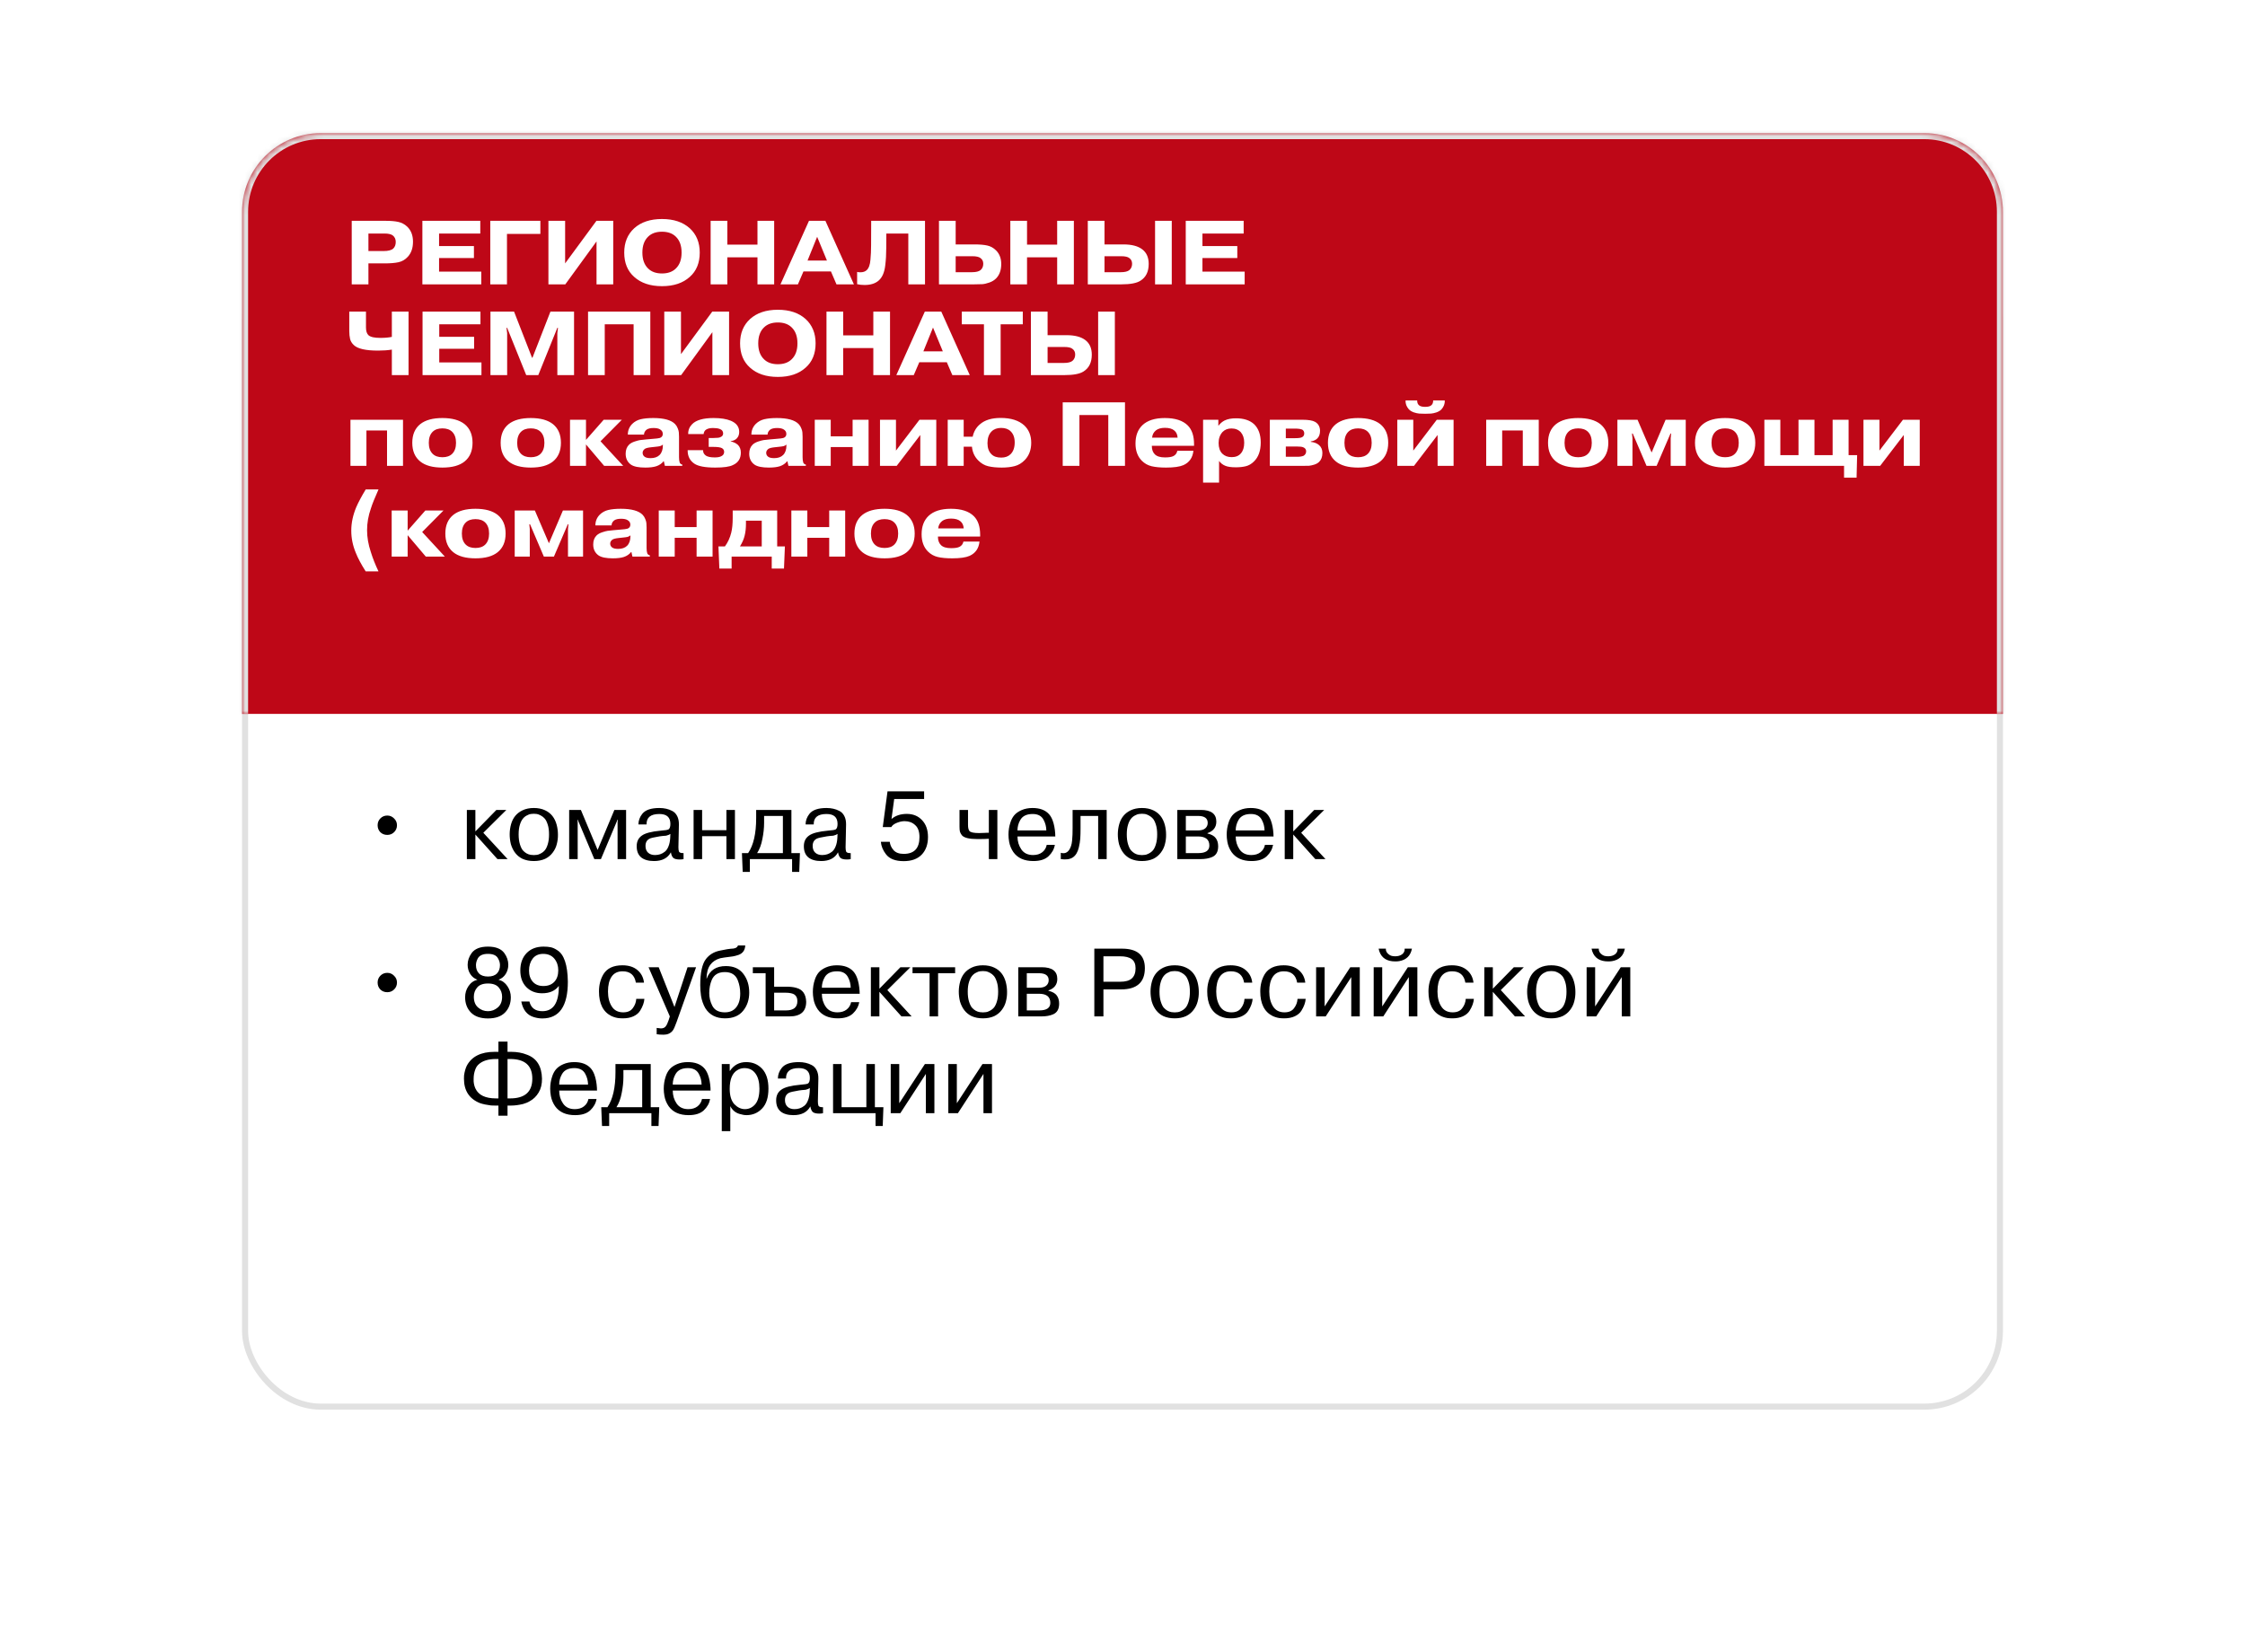 <?xml version="1.0" encoding="UTF-8"?> <svg xmlns="http://www.w3.org/2000/svg" width="371" height="273" viewBox="0 0 371 273" fill="none"><g filter="url(#filter0_d_123_8396)"><rect x="40" y="30" width="291" height="193" rx="13" fill="white"></rect><rect x="40.5" y="30.5" width="290" height="192" rx="12.5" stroke="#E1E1E1"></rect></g><g filter="url(#filter1_d_123_8396)"><mask id="path-3-inside-1_123_8396" fill="white"><path d="M40 25C40 17.82 45.82 12 53 12H318C325.18 12 331 17.82 331 25V108H40V25Z"></path></mask><path d="M40 25C40 17.82 45.82 12 53 12H318C325.18 12 331 17.82 331 25V108H40V25Z" fill="#BE0717"></path><path d="M39 25C39 17.268 45.268 11 53 11H318C325.732 11 332 17.268 332 25H330C330 18.373 324.627 13 318 13H53C46.373 13 41 18.373 41 25H39ZM331 108H40H331ZM39 108V25C39 17.268 45.268 11 53 11V13C46.373 13 41 18.373 41 25V108H39ZM318 11C325.732 11 332 17.268 332 25V108H330V25C330 18.373 324.627 13 318 13V11Z" fill="#E1E1E1" mask="url(#path-3-inside-1_123_8396)"></path></g><path d="M62.403 136.4C62.403 135.952 62.558 135.573 62.867 135.264C63.176 134.955 63.555 134.8 64.003 134.8C64.441 134.8 64.814 134.96 65.123 135.28C65.443 135.589 65.603 135.963 65.603 136.4C65.603 136.848 65.448 137.227 65.139 137.536C64.83 137.845 64.451 138 64.003 138C63.544 138 63.16 137.851 62.851 137.552C62.553 137.243 62.403 136.859 62.403 136.4ZM78.56 133.872V137.424L82.032 133.872H83.68L79.872 137.648L83.888 142H82.208L78.56 137.936V142H77.152V133.872H78.56ZM84.427 139.536C84.15 138.395 84.161 137.291 84.459 136.224C84.758 135.157 85.387 134.395 86.347 133.936C86.881 133.68 87.505 133.552 88.219 133.552C88.934 133.552 89.558 133.68 90.091 133.936C91.051 134.384 91.686 135.184 91.995 136.336C92.134 136.869 92.203 137.408 92.203 137.952C92.214 138.485 92.15 139.013 92.011 139.536C91.883 140.048 91.654 140.517 91.323 140.944C91.003 141.371 90.593 141.707 90.091 141.952C89.547 142.197 88.923 142.32 88.219 142.32C87.515 142.32 86.891 142.197 86.347 141.952C85.419 141.504 84.779 140.699 84.427 139.536ZM85.915 136.32C85.777 136.747 85.707 137.28 85.707 137.92C85.707 138.549 85.777 139.088 85.915 139.536C86.054 139.984 86.214 140.32 86.395 140.544C86.779 140.971 87.217 141.221 87.707 141.296C88.049 141.349 88.39 141.349 88.731 141.296C88.881 141.285 89.089 141.211 89.355 141.072C89.643 140.923 89.878 140.736 90.059 140.512C90.241 140.288 90.395 139.963 90.523 139.536C90.662 139.088 90.731 138.549 90.731 137.92C90.731 137.28 90.662 136.747 90.523 136.32C90.374 135.851 90.209 135.515 90.027 135.312C89.857 135.109 89.643 134.939 89.387 134.8C89.131 134.661 88.913 134.576 88.731 134.544C88.39 134.491 88.049 134.491 87.707 134.544C87.558 134.555 87.345 134.635 87.067 134.784C86.523 135.051 86.139 135.563 85.915 136.32ZM99.306 142H98.218L95.466 135.472H95.434L95.466 135.904V142H94.058V133.872H95.994L98.762 140.48L101.53 133.872H103.466V142H102.058V135.904L102.106 135.472H102.058L99.306 142ZM106.849 136.272H105.505C105.505 135.632 105.718 135.045 106.145 134.512C106.657 133.872 107.596 133.552 108.961 133.552C109.761 133.552 110.465 133.712 111.073 134.032C111.425 134.203 111.702 134.485 111.905 134.88C112.108 135.275 112.204 135.744 112.193 136.288L112.113 140.048C112.113 140.357 112.145 140.597 112.209 140.768C112.305 140.939 112.556 141.019 112.961 141.008V142C112.801 142.043 112.588 142.064 112.321 142.064C111.852 142.064 111.51 141.984 111.297 141.824C111.094 141.664 110.95 141.349 110.865 140.88C110.342 141.84 109.414 142.32 108.081 142.32C107.164 142.32 106.454 142.117 105.953 141.712C105.462 141.296 105.217 140.683 105.217 139.872C105.217 139.104 105.494 138.523 106.049 138.128C106.604 137.712 107.654 137.435 109.201 137.296C109.916 137.243 110.342 137.173 110.481 137.088C110.684 136.949 110.785 136.645 110.785 136.176C110.785 135.088 110.177 134.544 108.961 134.544C107.521 134.544 106.817 135.12 106.849 136.272ZM110.753 138.528L110.785 137.84C110.625 137.957 110.39 138.053 110.081 138.128C109.612 138.16 109.249 138.197 108.993 138.24C108.108 138.389 107.569 138.512 107.377 138.608C106.908 138.832 106.673 139.237 106.673 139.824C106.673 140.293 106.812 140.661 107.089 140.928C107.377 141.195 107.761 141.328 108.241 141.328C108.55 141.328 108.833 141.285 109.089 141.2C109.356 141.115 109.612 140.976 109.857 140.784C110.113 140.581 110.316 140.288 110.465 139.904C110.625 139.52 110.721 139.061 110.753 138.528ZM120.045 138.208H116.029V142H114.621V133.872H116.029V137.216H120.045V133.872H121.453V142H120.045V138.208ZM122.737 144.112L122.609 141.008H123.633C124.519 139.707 124.961 137.781 124.961 135.232V133.872H130.785V141.008H132.193L132.081 144.112H130.897V142H123.921V144.112H122.737ZM129.377 141.008V134.864H126.273V136C126.273 136.864 126.177 137.76 125.985 138.688C125.815 139.605 125.527 140.379 125.121 141.008H129.377ZM134.474 136.272H133.13C133.13 135.632 133.343 135.045 133.77 134.512C134.282 133.872 135.221 133.552 136.586 133.552C137.386 133.552 138.09 133.712 138.698 134.032C139.05 134.203 139.327 134.485 139.53 134.88C139.733 135.275 139.829 135.744 139.818 136.288L139.738 140.048C139.738 140.357 139.77 140.597 139.834 140.768C139.93 140.939 140.181 141.019 140.586 141.008V142C140.426 142.043 140.213 142.064 139.946 142.064C139.477 142.064 139.135 141.984 138.922 141.824C138.719 141.664 138.575 141.349 138.49 140.88C137.967 141.84 137.039 142.32 135.706 142.32C134.789 142.32 134.079 142.117 133.578 141.712C133.087 141.296 132.842 140.683 132.842 139.872C132.842 139.104 133.119 138.523 133.674 138.128C134.229 137.712 135.279 137.435 136.826 137.296C137.541 137.243 137.967 137.173 138.106 137.088C138.309 136.949 138.41 136.645 138.41 136.176C138.41 135.088 137.802 134.544 136.586 134.544C135.146 134.544 134.442 135.12 134.474 136.272ZM138.378 138.528L138.41 137.84C138.25 137.957 138.015 138.053 137.706 138.128C137.237 138.16 136.874 138.197 136.618 138.24C135.733 138.389 135.194 138.512 135.002 138.608C134.533 138.832 134.298 139.237 134.298 139.824C134.298 140.293 134.437 140.661 134.714 140.928C135.002 141.195 135.386 141.328 135.866 141.328C136.175 141.328 136.458 141.285 136.714 141.2C136.981 141.115 137.237 140.976 137.482 140.784C137.738 140.581 137.941 140.288 138.09 139.904C138.25 139.52 138.346 139.061 138.378 138.528ZM145.564 139.136H147.036C147.089 139.637 147.297 140.096 147.66 140.512C148.023 140.928 148.583 141.136 149.34 141.136C151.079 141.136 151.948 140.213 151.948 138.368C151.948 137.451 151.708 136.784 151.228 136.368C150.769 135.941 150.188 135.728 149.484 135.728C149.089 135.728 148.668 135.819 148.22 136C147.761 136.181 147.452 136.416 147.292 136.704H145.884L146.668 130.8H152.716V132.064H147.772L147.324 135.376C147.975 134.811 148.817 134.528 149.852 134.528C150.897 134.528 151.74 134.875 152.38 135.568C153.031 136.251 153.356 137.179 153.356 138.352C153.356 139.568 153.009 140.539 152.316 141.264C151.623 141.979 150.631 142.336 149.34 142.336C147.964 142.336 146.988 141.957 146.412 141.2C145.911 140.549 145.628 139.861 145.564 139.136ZM158.564 136.592V133.872H159.972V136.368C159.972 136.805 160.046 137.131 160.196 137.344C160.377 137.579 160.916 137.696 161.812 137.696C161.897 137.696 162.206 137.685 162.74 137.664C162.793 137.653 162.905 137.648 163.076 137.648H163.412V133.872H164.82V142H163.412V138.64C162.942 138.672 162.313 138.688 161.524 138.688C160.158 138.688 159.3 138.475 158.948 138.048C158.788 137.835 158.681 137.632 158.628 137.44C158.585 137.248 158.564 136.965 158.564 136.592ZM172.977 139.648H174.321C174.193 140.363 173.846 140.987 173.281 141.52C172.715 142.053 171.878 142.32 170.769 142.32C169.265 142.32 168.161 141.824 167.457 140.832C167.105 140.309 166.875 139.749 166.769 139.152C166.694 138.736 166.657 138.341 166.657 137.968C166.657 137.253 166.763 136.581 166.977 135.952C167.115 135.504 167.318 135.115 167.585 134.784C167.873 134.432 168.283 134.139 168.817 133.904C169.35 133.669 169.953 133.552 170.625 133.552C171.819 133.552 172.721 133.883 173.329 134.544C173.585 134.821 173.793 135.173 173.953 135.6C174.187 136.219 174.331 136.971 174.385 137.856C174.385 137.888 174.385 137.957 174.385 138.064C174.395 138.171 174.401 138.235 174.401 138.256H168.145C168.145 139.067 168.358 139.781 168.785 140.4C169.211 141.019 169.857 141.328 170.721 141.328C171.339 141.328 171.846 141.173 172.241 140.864C172.635 140.555 172.881 140.149 172.977 139.648ZM168.145 137.264H172.913C172.902 136.635 172.753 136.053 172.465 135.52C172.134 134.869 171.531 134.544 170.657 134.544C169.665 134.544 168.982 134.875 168.609 135.536C168.299 136.069 168.145 136.645 168.145 137.264ZM175.302 142V140.96C176.102 141.195 176.667 140.816 176.998 139.824C177.083 139.579 177.142 139.275 177.174 138.912L177.238 137.936C177.248 137.765 177.254 137.429 177.254 136.928V133.872H182.886V142H181.478V134.864H178.566V136.928C178.566 137.6 178.55 138.165 178.518 138.624C178.486 139.072 178.406 139.563 178.278 140.096C178.096 140.853 177.771 141.392 177.302 141.712C176.832 142.032 176.166 142.128 175.302 142ZM184.927 139.536C184.65 138.395 184.661 137.291 184.959 136.224C185.258 135.157 185.887 134.395 186.847 133.936C187.381 133.68 188.005 133.552 188.719 133.552C189.434 133.552 190.058 133.68 190.591 133.936C191.551 134.384 192.186 135.184 192.495 136.336C192.634 136.869 192.703 137.408 192.703 137.952C192.714 138.485 192.65 139.013 192.511 139.536C192.383 140.048 192.154 140.517 191.823 140.944C191.503 141.371 191.093 141.707 190.591 141.952C190.047 142.197 189.423 142.32 188.719 142.32C188.015 142.32 187.391 142.197 186.847 141.952C185.919 141.504 185.279 140.699 184.927 139.536ZM186.415 136.32C186.277 136.747 186.207 137.28 186.207 137.92C186.207 138.549 186.277 139.088 186.415 139.536C186.554 139.984 186.714 140.32 186.895 140.544C187.279 140.971 187.717 141.221 188.207 141.296C188.549 141.349 188.89 141.349 189.231 141.296C189.381 141.285 189.589 141.211 189.855 141.072C190.143 140.923 190.378 140.736 190.559 140.512C190.741 140.288 190.895 139.963 191.023 139.536C191.162 139.088 191.231 138.549 191.231 137.92C191.231 137.28 191.162 136.747 191.023 136.32C190.874 135.851 190.709 135.515 190.527 135.312C190.357 135.109 190.143 134.939 189.887 134.8C189.631 134.661 189.413 134.576 189.231 134.544C188.89 134.491 188.549 134.491 188.207 134.544C188.058 134.555 187.845 134.635 187.567 134.784C187.023 135.051 186.639 135.563 186.415 136.32ZM194.558 142V133.872H198.43C200.148 133.872 201.006 134.517 201.006 135.808C201.006 136.736 200.516 137.371 199.534 137.712V137.76C200.196 137.92 200.654 138.176 200.91 138.528C201.177 138.88 201.31 139.333 201.31 139.888C201.31 140.773 200.985 141.36 200.334 141.648C199.801 141.883 199.15 142 198.382 142H194.558ZM197.982 134.864H195.966V137.264H197.918C198.484 137.264 198.9 137.152 199.166 136.928C199.444 136.693 199.582 136.389 199.582 136.016C199.582 135.248 199.049 134.864 197.982 134.864ZM197.982 138.256H195.966V141.008H198.03C199.246 141.008 199.854 140.592 199.854 139.76C199.854 138.757 199.23 138.256 197.982 138.256ZM209.039 139.648H210.383C210.255 140.363 209.909 140.987 209.343 141.52C208.778 142.053 207.941 142.32 206.831 142.32C205.327 142.32 204.223 141.824 203.519 140.832C203.167 140.309 202.938 139.749 202.831 139.152C202.757 138.736 202.719 138.341 202.719 137.968C202.719 137.253 202.826 136.581 203.039 135.952C203.178 135.504 203.381 135.115 203.647 134.784C203.935 134.432 204.346 134.139 204.879 133.904C205.413 133.669 206.015 133.552 206.687 133.552C207.882 133.552 208.783 133.883 209.391 134.544C209.647 134.821 209.855 135.173 210.015 135.6C210.25 136.219 210.394 136.971 210.447 137.856C210.447 137.888 210.447 137.957 210.447 138.064C210.458 138.171 210.463 138.235 210.463 138.256H204.207C204.207 139.067 204.421 139.781 204.847 140.4C205.274 141.019 205.919 141.328 206.783 141.328C207.402 141.328 207.909 141.173 208.303 140.864C208.698 140.555 208.943 140.149 209.039 139.648ZM204.207 137.264H208.975C208.965 136.635 208.815 136.053 208.527 135.52C208.197 134.869 207.594 134.544 206.719 134.544C205.727 134.544 205.045 134.875 204.671 135.536C204.362 136.069 204.207 136.645 204.207 137.264ZM213.716 133.872V137.424L217.188 133.872H218.836L215.028 137.648L219.044 142H217.364L213.716 137.936V142H212.308V133.872H213.716ZM62.403 162.4C62.403 161.952 62.558 161.573 62.867 161.264C63.176 160.955 63.555 160.8 64.003 160.8C64.441 160.8 64.814 160.96 65.123 161.28C65.443 161.589 65.603 161.963 65.603 162.4C65.603 162.848 65.448 163.227 65.139 163.536C64.83 163.845 64.451 164 64.003 164C63.544 164 63.16 163.851 62.851 163.552C62.553 163.243 62.403 162.859 62.403 162.4ZM78.896 161.936C78.395 161.755 78 161.44 77.712 160.992C77.424 160.533 77.28 160.027 77.28 159.472C77.28 158.789 77.499 158.144 77.936 157.536C78.459 156.821 79.36 156.464 80.64 156.464C81.92 156.464 82.821 156.821 83.344 157.536C83.781 158.144 84 158.789 84 159.472C84 160.027 83.856 160.533 83.568 160.992C83.28 161.44 82.885 161.755 82.384 161.936C83.003 162.096 83.493 162.453 83.856 163.008C84.229 163.563 84.416 164.171 84.416 164.832C84.416 165.856 84.096 166.699 83.456 167.36C82.816 168.011 81.877 168.336 80.64 168.336C79.403 168.336 78.464 168.011 77.824 167.36C77.184 166.699 76.864 165.856 76.864 164.832C76.864 164.149 77.045 163.541 77.408 163.008C77.771 162.453 78.267 162.096 78.896 161.936ZM82.624 159.52C82.624 159.136 82.512 158.757 82.288 158.384C82.021 157.904 81.472 157.664 80.64 157.664C79.819 157.664 79.264 157.904 78.976 158.384C78.763 158.768 78.656 159.147 78.656 159.52C78.656 160.096 78.821 160.555 79.152 160.896C79.483 161.237 79.979 161.408 80.64 161.408C81.301 161.408 81.797 161.237 82.128 160.896C82.459 160.555 82.624 160.096 82.624 159.52ZM80.64 167.136C81.248 167.136 81.787 166.933 82.256 166.528C82.736 166.123 82.976 165.531 82.976 164.752C82.976 164.165 82.795 163.659 82.432 163.232C82.069 162.784 81.472 162.56 80.64 162.56C79.808 162.56 79.211 162.784 78.848 163.232C78.485 163.659 78.304 164.165 78.304 164.752C78.304 165.531 78.539 166.123 79.008 166.528C79.477 166.933 80.021 167.136 80.64 167.136ZM86.145 165.536H87.489C87.745 166.603 88.46 167.136 89.633 167.136C91.447 167.136 92.353 165.755 92.353 162.992H92.321C91.724 163.781 90.812 164.176 89.585 164.176C88.529 164.176 87.665 163.84 86.993 163.168C86.321 162.485 85.985 161.568 85.985 160.416C85.985 159.221 86.327 158.267 87.009 157.552C87.703 156.827 88.641 156.464 89.825 156.464C90.305 156.464 90.711 156.501 91.041 156.576C91.372 156.651 91.713 156.805 92.065 157.04C93.207 157.723 93.799 159.461 93.841 162.256C93.841 166.309 92.433 168.336 89.617 168.336C89.169 168.336 88.716 168.267 88.257 168.128C87.127 167.808 86.423 166.944 86.145 165.536ZM92.257 160.384C92.257 159.627 92.044 158.987 91.617 158.464C91.18 157.931 90.561 157.664 89.761 157.664C89.004 157.664 88.423 157.931 88.017 158.464C87.623 158.987 87.425 159.643 87.425 160.432C87.425 161.189 87.633 161.803 88.049 162.272C88.465 162.741 89.047 162.976 89.793 162.976C90.561 162.976 91.164 162.747 91.601 162.288C92.039 161.819 92.257 161.184 92.257 160.384ZM105.145 165.104H106.489C106.446 165.723 106.212 166.373 105.785 167.056C105.55 167.44 105.182 167.749 104.681 167.984C104.19 168.208 103.614 168.32 102.953 168.32C102.729 168.32 102.569 168.315 102.473 168.304C102.004 168.283 101.524 168.16 101.033 167.936C99.668 167.253 98.985 165.899 98.985 163.872C98.985 162.805 99.23 161.856 99.721 161.024C100.329 160.043 101.374 159.552 102.857 159.552C103.902 159.552 104.734 159.819 105.353 160.352C105.972 160.875 106.329 161.563 106.425 162.416H105.081C104.868 161.168 104.137 160.544 102.889 160.544C102.078 160.544 101.47 160.843 101.065 161.44C100.67 162.027 100.473 162.837 100.473 163.872C100.473 164.875 100.681 165.701 101.097 166.352C101.513 167.003 102.142 167.328 102.985 167.328C103.71 167.328 104.238 167.099 104.569 166.64C104.921 166.181 105.113 165.669 105.145 165.104ZM108.519 170.944V169.904C108.924 169.957 109.159 169.984 109.223 169.984C109.628 169.984 109.916 169.835 110.087 169.536C110.193 169.376 110.263 169.243 110.295 169.136C110.327 169.083 110.396 168.907 110.503 168.608L110.695 168L107.175 159.872H108.855L111.463 166.448L113.623 159.872H115.031L111.799 168.96C111.543 169.685 111.324 170.16 111.143 170.384C110.78 170.811 110.289 171.024 109.671 171.024C109.191 171.024 108.807 170.997 108.519 170.944ZM121.959 156.272H123.159C123.117 157.051 122.754 157.568 122.071 157.824C121.698 157.952 121.378 158.037 121.111 158.08C119.917 158.229 119.223 158.331 119.031 158.384C118.306 158.587 117.751 158.955 117.367 159.488C116.983 160.011 116.781 160.763 116.759 161.744H116.791C117.303 160.368 118.354 159.68 119.943 159.68C121.234 159.68 122.199 160.107 122.839 160.96C123.49 161.803 123.815 162.837 123.815 164.064C123.815 165.237 123.479 166.24 122.807 167.072C122.135 167.904 121.138 168.32 119.815 168.32C118.354 168.32 117.271 167.765 116.567 166.656C116.215 166.048 115.975 165.365 115.847 164.608C115.762 164.011 115.719 163.419 115.719 162.832C115.719 160.773 116.034 159.333 116.663 158.512C117.218 157.797 117.97 157.339 118.919 157.136C119.815 156.933 120.573 156.816 121.191 156.784C121.607 156.731 121.863 156.56 121.959 156.272ZM117.207 164.16C117.207 164.864 117.367 165.541 117.687 166.192C118.061 166.949 118.759 167.328 119.783 167.328C120.594 167.328 121.218 167.056 121.655 166.512C122.103 165.957 122.327 165.195 122.327 164.224C122.327 163.424 122.189 162.683 121.911 162C121.559 161.115 120.85 160.672 119.783 160.672C118.717 160.672 117.997 161.104 117.623 161.968C117.346 162.629 117.207 163.36 117.207 164.16ZM126.523 160.864H124.411V159.872H127.931V163.088H129.963C130.614 163.088 131.158 163.152 131.595 163.28C132.63 163.547 133.174 164.309 133.227 165.568C133.227 167.189 132.304 168 130.459 168H126.523V160.864ZM129.643 164.08H127.931V167.008H129.899C131.147 167.008 131.771 166.496 131.771 165.472C131.771 164.971 131.606 164.608 131.275 164.384C131.158 164.299 130.982 164.229 130.747 164.176C130.491 164.112 130.16 164.08 129.755 164.08H129.643ZM140.649 165.648H141.993C141.865 166.363 141.518 166.987 140.953 167.52C140.387 168.053 139.55 168.32 138.441 168.32C136.937 168.32 135.833 167.824 135.129 166.832C134.777 166.309 134.547 165.749 134.441 165.152C134.366 164.736 134.329 164.341 134.329 163.968C134.329 163.253 134.435 162.581 134.649 161.952C134.787 161.504 134.99 161.115 135.257 160.784C135.545 160.432 135.955 160.139 136.489 159.904C137.022 159.669 137.625 159.552 138.297 159.552C139.491 159.552 140.393 159.883 141.001 160.544C141.257 160.821 141.465 161.173 141.625 161.6C141.859 162.219 142.003 162.971 142.057 163.856C142.057 163.888 142.057 163.957 142.057 164.064C142.067 164.171 142.073 164.235 142.073 164.256H135.817C135.817 165.067 136.03 165.781 136.457 166.4C136.883 167.019 137.529 167.328 138.393 167.328C139.011 167.328 139.518 167.173 139.913 166.864C140.307 166.555 140.553 166.149 140.649 165.648ZM135.817 163.264H140.585C140.574 162.635 140.425 162.053 140.137 161.52C139.806 160.869 139.203 160.544 138.329 160.544C137.337 160.544 136.654 160.875 136.281 161.536C135.971 162.069 135.817 162.645 135.817 163.264ZM145.326 159.872V163.424L148.798 159.872H150.446L146.638 163.648L150.654 168H148.974L145.326 163.936V168H143.918V159.872H145.326ZM153.618 168V160.864H150.802V159.872H157.842V160.864H155.026V168H153.618ZM158.646 165.536C158.369 164.395 158.379 163.291 158.678 162.224C158.977 161.157 159.606 160.395 160.566 159.936C161.099 159.68 161.723 159.552 162.438 159.552C163.153 159.552 163.777 159.68 164.31 159.936C165.27 160.384 165.905 161.184 166.214 162.336C166.353 162.869 166.422 163.408 166.422 163.952C166.433 164.485 166.369 165.013 166.23 165.536C166.102 166.048 165.873 166.517 165.542 166.944C165.222 167.371 164.811 167.707 164.31 167.952C163.766 168.197 163.142 168.32 162.438 168.32C161.734 168.32 161.11 168.197 160.566 167.952C159.638 167.504 158.998 166.699 158.646 165.536ZM160.134 162.32C159.995 162.747 159.926 163.28 159.926 163.92C159.926 164.549 159.995 165.088 160.134 165.536C160.273 165.984 160.433 166.32 160.614 166.544C160.998 166.971 161.435 167.221 161.926 167.296C162.267 167.349 162.609 167.349 162.95 167.296C163.099 167.285 163.307 167.211 163.574 167.072C163.862 166.923 164.097 166.736 164.278 166.512C164.459 166.288 164.614 165.963 164.742 165.536C164.881 165.088 164.95 164.549 164.95 163.92C164.95 163.28 164.881 162.747 164.742 162.32C164.593 161.851 164.427 161.515 164.246 161.312C164.075 161.109 163.862 160.939 163.606 160.8C163.35 160.661 163.131 160.576 162.95 160.544C162.609 160.491 162.267 160.491 161.926 160.544C161.777 160.555 161.563 160.635 161.286 160.784C160.742 161.051 160.358 161.563 160.134 162.32ZM168.277 168V159.872H172.149C173.866 159.872 174.725 160.517 174.725 161.808C174.725 162.736 174.234 163.371 173.253 163.712V163.76C173.914 163.92 174.373 164.176 174.629 164.528C174.896 164.88 175.029 165.333 175.029 165.888C175.029 166.773 174.704 167.36 174.053 167.648C173.52 167.883 172.869 168 172.101 168H168.277ZM171.701 160.864H169.685V163.264H171.637C172.202 163.264 172.618 163.152 172.885 162.928C173.162 162.693 173.301 162.389 173.301 162.016C173.301 161.248 172.768 160.864 171.701 160.864ZM171.701 164.256H169.685V167.008H171.749C172.965 167.008 173.573 166.592 173.573 165.76C173.573 164.757 172.949 164.256 171.701 164.256ZM180.844 168V156.8H185.404C187.932 156.8 189.196 157.872 189.196 160.016C189.196 162.363 187.884 163.536 185.26 163.536H182.348V168H180.844ZM185.1 158.064H182.348V162.272H185.1C185.986 162.272 186.631 162.091 187.036 161.728C187.452 161.355 187.66 160.795 187.66 160.048C187.66 159.355 187.452 158.853 187.036 158.544C186.62 158.224 185.975 158.064 185.1 158.064ZM190.334 165.536C190.056 164.395 190.067 163.291 190.366 162.224C190.664 161.157 191.294 160.395 192.254 159.936C192.787 159.68 193.411 159.552 194.126 159.552C194.84 159.552 195.464 159.68 195.998 159.936C196.958 160.384 197.592 161.184 197.902 162.336C198.04 162.869 198.11 163.408 198.11 163.952C198.12 164.485 198.056 165.013 197.918 165.536C197.79 166.048 197.56 166.517 197.23 166.944C196.91 167.371 196.499 167.707 195.998 167.952C195.454 168.197 194.83 168.32 194.126 168.32C193.422 168.32 192.798 168.197 192.254 167.952C191.326 167.504 190.686 166.699 190.334 165.536ZM191.822 162.32C191.683 162.747 191.614 163.28 191.614 163.92C191.614 164.549 191.683 165.088 191.822 165.536C191.96 165.984 192.12 166.32 192.302 166.544C192.686 166.971 193.123 167.221 193.614 167.296C193.955 167.349 194.296 167.349 194.638 167.296C194.787 167.285 194.995 167.211 195.262 167.072C195.55 166.923 195.784 166.736 195.966 166.512C196.147 166.288 196.302 165.963 196.43 165.536C196.568 165.088 196.638 164.549 196.638 163.92C196.638 163.28 196.568 162.747 196.43 162.32C196.28 161.851 196.115 161.515 195.934 161.312C195.763 161.109 195.55 160.939 195.294 160.8C195.038 160.661 194.819 160.576 194.638 160.544C194.296 160.491 193.955 160.491 193.614 160.544C193.464 160.555 193.251 160.635 192.974 160.784C192.43 161.051 192.046 161.563 191.822 162.32ZM205.661 165.104H207.005C206.962 165.723 206.727 166.373 206.301 167.056C206.066 167.44 205.698 167.749 205.197 167.984C204.706 168.208 204.13 168.32 203.469 168.32C203.245 168.32 203.085 168.315 202.989 168.304C202.519 168.283 202.039 168.16 201.549 167.936C200.183 167.253 199.501 165.899 199.501 163.872C199.501 162.805 199.746 161.856 200.237 161.024C200.845 160.043 201.89 159.552 203.373 159.552C204.418 159.552 205.25 159.819 205.869 160.352C206.487 160.875 206.845 161.563 206.941 162.416H205.597C205.383 161.168 204.653 160.544 203.405 160.544C202.594 160.544 201.986 160.843 201.581 161.44C201.186 162.027 200.989 162.837 200.989 163.872C200.989 164.875 201.197 165.701 201.613 166.352C202.029 167.003 202.658 167.328 203.501 167.328C204.226 167.328 204.754 167.099 205.085 166.64C205.437 166.181 205.629 165.669 205.661 165.104ZM214.426 165.104H215.77C215.727 165.723 215.493 166.373 215.066 167.056C214.831 167.44 214.463 167.749 213.962 167.984C213.471 168.208 212.895 168.32 212.234 168.32C212.01 168.32 211.85 168.315 211.754 168.304C211.285 168.283 210.805 168.16 210.314 167.936C208.949 167.253 208.266 165.899 208.266 163.872C208.266 162.805 208.511 161.856 209.002 161.024C209.61 160.043 210.655 159.552 212.138 159.552C213.183 159.552 214.015 159.819 214.634 160.352C215.253 160.875 215.61 161.563 215.706 162.416H214.362C214.149 161.168 213.418 160.544 212.17 160.544C211.359 160.544 210.751 160.843 210.346 161.44C209.951 162.027 209.754 162.837 209.754 163.872C209.754 164.875 209.962 165.701 210.378 166.352C210.794 167.003 211.423 167.328 212.266 167.328C212.991 167.328 213.519 167.099 213.85 166.64C214.202 166.181 214.394 165.669 214.426 165.104ZM218.904 159.872V166.352L223.144 159.872H224.712V168H223.304V161.504L219.08 168H217.496V159.872H218.904ZM228.419 159.872V166.352L232.659 159.872H234.227V168H232.819V161.504L228.595 168H227.011V159.872H228.419ZM232.131 156.8H233.331C233.107 157.973 232.403 158.661 231.219 158.864C231.017 158.896 230.803 158.912 230.579 158.912C229.203 158.912 228.323 158.352 227.939 157.232C227.907 157.157 227.87 157.013 227.827 156.8H229.027C228.995 157.077 229.091 157.339 229.315 157.584C229.475 157.755 229.662 157.883 229.875 157.968C230.067 158.032 230.302 158.064 230.579 158.064C231.038 158.064 231.417 157.952 231.715 157.728C232.014 157.493 232.153 157.184 232.131 156.8ZM242.223 165.104H243.567C243.524 165.723 243.29 166.373 242.863 167.056C242.628 167.44 242.26 167.749 241.759 167.984C241.268 168.208 240.692 168.32 240.031 168.32C239.807 168.32 239.647 168.315 239.551 168.304C239.082 168.283 238.602 168.16 238.111 167.936C236.746 167.253 236.063 165.899 236.063 163.872C236.063 162.805 236.308 161.856 236.799 161.024C237.407 160.043 238.452 159.552 239.935 159.552C240.98 159.552 241.812 159.819 242.431 160.352C243.05 160.875 243.407 161.563 243.503 162.416H242.159C241.946 161.168 241.215 160.544 239.967 160.544C239.156 160.544 238.548 160.843 238.143 161.44C237.748 162.027 237.551 162.837 237.551 163.872C237.551 164.875 237.759 165.701 238.175 166.352C238.591 167.003 239.22 167.328 240.063 167.328C240.788 167.328 241.316 167.099 241.647 166.64C241.999 166.181 242.191 165.669 242.223 165.104ZM246.701 159.872V163.424L250.173 159.872H251.821L248.013 163.648L252.029 168H250.349L246.701 163.936V168H245.293V159.872H246.701ZM252.568 165.536C252.291 164.395 252.301 163.291 252.6 162.224C252.899 161.157 253.528 160.395 254.488 159.936C255.021 159.68 255.645 159.552 256.36 159.552C257.075 159.552 257.699 159.68 258.232 159.936C259.192 160.384 259.827 161.184 260.136 162.336C260.275 162.869 260.344 163.408 260.344 163.952C260.355 164.485 260.291 165.013 260.152 165.536C260.024 166.048 259.795 166.517 259.464 166.944C259.144 167.371 258.733 167.707 258.232 167.952C257.688 168.197 257.064 168.32 256.36 168.32C255.656 168.32 255.032 168.197 254.488 167.952C253.56 167.504 252.92 166.699 252.568 165.536ZM254.056 162.32C253.917 162.747 253.848 163.28 253.848 163.92C253.848 164.549 253.917 165.088 254.056 165.536C254.195 165.984 254.355 166.32 254.536 166.544C254.92 166.971 255.357 167.221 255.848 167.296C256.189 167.349 256.531 167.349 256.872 167.296C257.021 167.285 257.229 167.211 257.496 167.072C257.784 166.923 258.019 166.736 258.2 166.512C258.381 166.288 258.536 165.963 258.664 165.536C258.803 165.088 258.872 164.549 258.872 163.92C258.872 163.28 258.803 162.747 258.664 162.32C258.515 161.851 258.349 161.515 258.168 161.312C257.997 161.109 257.784 160.939 257.528 160.8C257.272 160.661 257.053 160.576 256.872 160.544C256.531 160.491 256.189 160.491 255.848 160.544C255.699 160.555 255.485 160.635 255.208 160.784C254.664 161.051 254.28 161.563 254.056 162.32ZM263.607 159.872V166.352L267.847 159.872H269.415V168H268.007V161.504L263.783 168H262.199V159.872H263.607ZM267.319 156.8H268.519C268.295 157.973 267.591 158.661 266.407 158.864C266.204 158.896 265.991 158.912 265.767 158.912C264.391 158.912 263.511 158.352 263.127 157.232C263.095 157.157 263.058 157.013 263.015 156.8H264.215C264.183 157.077 264.279 157.339 264.503 157.584C264.663 157.755 264.85 157.883 265.063 157.968C265.255 158.032 265.49 158.064 265.767 158.064C266.226 158.064 266.604 157.952 266.903 157.728C267.202 157.493 267.34 157.184 267.319 156.8ZM83.872 184.416H82.368V182.736H81.744C81.488 182.736 81.291 182.731 81.152 182.72C80.448 182.635 79.84 182.507 79.328 182.336C77.557 181.632 76.672 180.283 76.672 178.288C76.672 178.053 76.677 177.877 76.688 177.76C76.773 177.141 76.923 176.608 77.136 176.16C77.947 174.624 79.483 173.856 81.744 173.856H82.368V172.16H83.872V173.856H84.496C85.445 173.856 86.315 174.016 87.104 174.336C88.704 174.933 89.525 176.251 89.568 178.288C89.579 179.195 89.392 179.963 89.008 180.592C88.635 181.211 88.155 181.68 87.568 182C87.237 182.203 86.859 182.363 86.432 182.48C85.707 182.651 85.061 182.736 84.496 182.736H83.872V184.416ZM81.952 181.552H82.368V175.04H81.952C80.683 175.04 79.723 175.344 79.072 175.952C78.837 176.165 78.656 176.453 78.528 176.816C78.357 177.285 78.272 177.776 78.272 178.288V178.736C78.304 179.173 78.405 179.573 78.576 179.936C79.088 181.013 80.213 181.552 81.952 181.552ZM83.872 175.04V181.552H84.304C86.747 181.552 87.968 180.464 87.968 178.288C87.968 176.123 86.747 175.04 84.304 175.04H83.872ZM97.242 181.648H98.586C98.458 182.363 98.112 182.987 97.546 183.52C96.981 184.053 96.144 184.32 95.034 184.32C93.53 184.32 92.426 183.824 91.722 182.832C91.37 182.309 91.141 181.749 91.034 181.152C90.96 180.736 90.922 180.341 90.922 179.968C90.922 179.253 91.029 178.581 91.242 177.952C91.381 177.504 91.584 177.115 91.85 176.784C92.138 176.432 92.549 176.139 93.082 175.904C93.616 175.669 94.218 175.552 94.89 175.552C96.085 175.552 96.986 175.883 97.594 176.544C97.85 176.821 98.058 177.173 98.218 177.6C98.453 178.219 98.597 178.971 98.65 179.856C98.65 179.888 98.65 179.957 98.65 180.064C98.661 180.171 98.666 180.235 98.666 180.256H92.41C92.41 181.067 92.624 181.781 93.05 182.4C93.477 183.019 94.122 183.328 94.986 183.328C95.605 183.328 96.112 183.173 96.506 182.864C96.901 182.555 97.146 182.149 97.242 181.648ZM92.41 179.264H97.178C97.168 178.635 97.018 178.053 96.73 177.52C96.4 176.869 95.797 176.544 94.922 176.544C93.93 176.544 93.248 176.875 92.874 177.536C92.565 178.069 92.41 178.645 92.41 179.264ZM99.487 186.112L99.359 183.008H100.383C101.269 181.707 101.711 179.781 101.711 177.232V175.872H107.535V183.008H108.943L108.831 186.112H107.647V184H100.671V186.112H99.487ZM106.127 183.008V176.864H103.023V178C103.023 178.864 102.927 179.76 102.735 180.688C102.565 181.605 102.277 182.379 101.871 183.008H106.127ZM116.008 181.648H117.352C117.224 182.363 116.877 182.987 116.312 183.52C115.747 184.053 114.909 184.32 113.8 184.32C112.296 184.32 111.192 183.824 110.488 182.832C110.136 182.309 109.907 181.749 109.8 181.152C109.725 180.736 109.688 180.341 109.688 179.968C109.688 179.253 109.795 178.581 110.008 177.952C110.147 177.504 110.349 177.115 110.616 176.784C110.904 176.432 111.315 176.139 111.848 175.904C112.381 175.669 112.984 175.552 113.656 175.552C114.851 175.552 115.752 175.883 116.36 176.544C116.616 176.821 116.824 177.173 116.984 177.6C117.219 178.219 117.363 178.971 117.416 179.856C117.416 179.888 117.416 179.957 117.416 180.064C117.427 180.171 117.432 180.235 117.432 180.256H111.176C111.176 181.067 111.389 181.781 111.816 182.4C112.243 183.019 112.888 183.328 113.752 183.328C114.371 183.328 114.877 183.173 115.272 182.864C115.667 182.555 115.912 182.149 116.008 181.648ZM111.176 179.264H115.944C115.933 178.635 115.784 178.053 115.496 177.52C115.165 176.869 114.563 176.544 113.688 176.544C112.696 176.544 112.013 176.875 111.64 177.536C111.331 178.069 111.176 178.645 111.176 179.264ZM119.277 186.96V175.872H120.589V176.992H120.637C121.277 176.032 122.173 175.552 123.325 175.552C124.381 175.552 125.256 175.92 125.949 176.656C126.642 177.403 126.989 178.496 126.989 179.936C126.989 181.408 126.637 182.507 125.933 183.232C125.24 183.957 124.381 184.32 123.357 184.32C123.037 184.32 122.648 184.251 122.189 184.112C121.517 183.909 121.016 183.483 120.685 182.832V186.96H119.277ZM120.589 179.968C120.589 181.099 120.845 181.947 121.357 182.512C121.89 183.056 122.472 183.328 123.101 183.328C123.762 183.328 124.328 183.061 124.797 182.528C125.266 181.973 125.501 181.109 125.501 179.936C125.501 178.869 125.282 178.037 124.845 177.44C124.418 176.843 123.81 176.544 123.021 176.544C122.605 176.544 122.216 176.656 121.853 176.88C121.01 177.381 120.589 178.411 120.589 179.968ZM129.896 178.272H128.552C128.552 177.632 128.765 177.045 129.192 176.512C129.704 175.872 130.643 175.552 132.008 175.552C132.808 175.552 133.512 175.712 134.12 176.032C134.472 176.203 134.749 176.485 134.952 176.88C135.155 177.275 135.251 177.744 135.24 178.288L135.16 182.048C135.16 182.357 135.192 182.597 135.256 182.768C135.352 182.939 135.603 183.019 136.008 183.008V184C135.848 184.043 135.635 184.064 135.368 184.064C134.899 184.064 134.557 183.984 134.344 183.824C134.141 183.664 133.997 183.349 133.912 182.88C133.389 183.84 132.461 184.32 131.128 184.32C130.211 184.32 129.501 184.117 129 183.712C128.509 183.296 128.264 182.683 128.264 181.872C128.264 181.104 128.541 180.523 129.096 180.128C129.651 179.712 130.701 179.435 132.248 179.296C132.963 179.243 133.389 179.173 133.528 179.088C133.731 178.949 133.832 178.645 133.832 178.176C133.832 177.088 133.224 176.544 132.008 176.544C130.568 176.544 129.864 177.12 129.896 178.272ZM133.8 180.528L133.832 179.84C133.672 179.957 133.437 180.053 133.128 180.128C132.659 180.16 132.296 180.197 132.04 180.24C131.155 180.389 130.616 180.512 130.424 180.608C129.955 180.832 129.72 181.237 129.72 181.824C129.72 182.293 129.859 182.661 130.136 182.928C130.424 183.195 130.808 183.328 131.288 183.328C131.597 183.328 131.88 183.285 132.136 183.2C132.403 183.115 132.659 182.976 132.904 182.784C133.16 182.581 133.363 182.288 133.512 181.904C133.672 181.52 133.768 181.061 133.8 180.528ZM139.076 175.872V183.008H143.172V175.872H144.58V183.008H145.988L145.876 186.112H144.692V184H137.668V175.872H139.076ZM148.607 175.872V182.352L152.847 175.872H154.415V184H153.007V177.504L148.783 184H147.199V175.872H148.607ZM158.123 175.872V182.352L162.363 175.872H163.931V184H162.523V177.504L158.299 184H156.715V175.872H158.123Z" fill="black"></path><path d="M60.885 38.6V41.495H63.375C64.175 41.495 64.72 41.35 65.01 41.06C65.27 40.8 65.4 40.44 65.4 39.98C65.4 39.52 65.23 39.16 64.89 38.9C64.61 38.7 64.16 38.6 63.54 38.6H60.885ZM58.125 36.5H63.75C64.59 36.5 65.28 36.56 65.82 36.68C66.37 36.8 66.855 37.055 67.275 37.445C67.925 38.055 68.25 38.89 68.25 39.95C68.25 40.99 67.965 41.82 67.395 42.44C66.965 42.91 66.455 43.21 65.865 43.34C65.275 43.47 64.51 43.535 63.57 43.535H60.885V47H58.125V36.5ZM72.56 40.67H78.32V42.65H72.56V44.9H79.535V47H69.8V36.5H79.37V38.6H72.56V40.67ZM83.781 38.66V47H81.02V36.5H89.3V38.66H83.781ZM93.39 43.535L98.565 36.5H101.34V47H98.58V39.905L93.42 47H90.63V36.5H93.39V43.535ZM111.677 39.11C111.127 38.57 110.367 38.3 109.397 38.3C108.427 38.3 107.667 38.57 107.117 39.11C106.477 39.72 106.157 40.6 106.157 41.75C106.157 42.9 106.477 43.78 107.117 44.39C107.667 44.93 108.427 45.2 109.397 45.2C110.367 45.2 111.127 44.93 111.677 44.39C112.317 43.78 112.637 42.9 112.637 41.75C112.637 40.6 112.317 39.72 111.677 39.11ZM115.637 41.75C115.637 43.46 115.087 44.8 113.987 45.77C112.857 46.79 111.327 47.3 109.397 47.3C107.467 47.3 105.937 46.79 104.807 45.77C103.707 44.8 103.157 43.46 103.157 41.75C103.157 40.08 103.707 38.74 104.807 37.73C105.937 36.71 107.467 36.2 109.397 36.2C111.327 36.2 112.857 36.71 113.987 37.73C115.087 38.74 115.637 40.08 115.637 41.75ZM120.197 42.53V47H117.437V36.5H120.197V40.43H125.177V36.5H127.937V47H125.177V42.53H120.197ZM133.449 43.07H136.659L135.039 39.14L133.449 43.07ZM132.774 44.87L131.859 47H128.979L133.689 36.5H136.404L141.114 47H138.234L137.319 44.87H132.774ZM141.643 46.97V44.945C141.763 44.985 141.943 45.005 142.183 45.005C142.623 45.005 142.968 44.89 143.218 44.66C143.578 44.33 143.788 43.745 143.848 42.905C143.918 42.165 143.953 41.38 143.953 40.55L143.968 36.5H152.863V47H150.103V38.6H146.473L146.458 41C146.458 42.03 146.403 42.985 146.293 43.865C146.163 44.995 145.813 45.82 145.243 46.34C144.683 46.85 143.893 47.105 142.873 47.105C142.413 47.105 142.003 47.06 141.643 46.97ZM157.931 42.35V44.99H160.646C161.286 44.99 161.751 44.875 162.041 44.645C162.341 44.385 162.491 44.035 162.491 43.595C162.491 43.185 162.336 42.87 162.026 42.65C161.766 42.45 161.321 42.35 160.691 42.35H157.931ZM157.931 36.5V40.4H161.051C161.911 40.4 162.611 40.46 163.151 40.58C163.701 40.7 164.186 40.97 164.606 41.39C165.176 41.96 165.461 42.71 165.461 43.64C165.461 44.63 165.186 45.415 164.636 45.995C164.336 46.305 163.956 46.54 163.496 46.7C163.036 46.86 162.646 46.95 162.326 46.97C162.006 46.99 161.556 47 160.976 47H155.171V36.5H157.931ZM169.723 42.53V47H166.963V36.5H169.723V40.43H174.703V36.5H177.463V47H174.703V42.53H169.723ZM182.526 42.35V44.99H185.241C185.881 44.99 186.346 44.875 186.636 44.645C186.936 44.385 187.086 44.035 187.086 43.595C187.086 43.185 186.931 42.87 186.621 42.65C186.371 42.45 185.926 42.35 185.286 42.35H182.526ZM182.526 36.5V40.4H185.661C187.031 40.4 188.071 40.675 188.781 41.225C189.481 41.765 189.831 42.565 189.831 43.625C189.831 44.905 189.376 45.83 188.466 46.4C187.846 46.8 186.796 47 185.316 47H179.766V36.5H182.526ZM190.881 36.5H193.641V47H190.881V36.5ZM198.712 40.67H204.472V42.65H198.712V44.9H205.687V47H195.952V36.5H205.522V38.6H198.712V40.67ZM57.72 51.5H60.48V54.125C60.48 54.715 60.615 55.14 60.885 55.4C61.205 55.7 61.86 55.85 62.85 55.85C63.59 55.85 64.225 55.795 64.755 55.685V51.5H67.515V62H64.755V57.785C64.085 57.895 63.325 57.95 62.475 57.95C60.435 57.95 59.1 57.645 58.47 57.035C58.15 56.735 57.945 56.4 57.855 56.03C57.765 55.65 57.72 55.21 57.72 54.71V51.5ZM72.589 55.67H78.349V57.65H72.589V59.9H79.564V62H69.829V51.5H79.399V53.6H72.589V55.67ZM86.96 62L83.81 54.185H83.705L83.81 55.07V62H81.05V51.5H84.95L87.92 59.12H87.995L90.965 51.5H94.865V62H92.105V55.07L92.21 54.185H92.105L88.955 62H86.96ZM99.938 53.6V62H97.178V51.5H107.468V62H104.708V53.6H99.938ZM112.535 58.535L117.71 51.5H120.485V62H117.725V54.905L112.565 62H109.775V51.5H112.535V58.535ZM130.823 54.11C130.273 53.57 129.513 53.3 128.543 53.3C127.573 53.3 126.813 53.57 126.263 54.11C125.623 54.72 125.303 55.6 125.303 56.75C125.303 57.9 125.623 58.78 126.263 59.39C126.813 59.93 127.573 60.2 128.543 60.2C129.513 60.2 130.273 59.93 130.823 59.39C131.463 58.78 131.783 57.9 131.783 56.75C131.783 55.6 131.463 54.72 130.823 54.11ZM134.783 56.75C134.783 58.46 134.233 59.8 133.133 60.77C132.003 61.79 130.473 62.3 128.543 62.3C126.613 62.3 125.083 61.79 123.953 60.77C122.853 59.8 122.303 58.46 122.303 56.75C122.303 55.08 122.853 53.74 123.953 52.73C125.083 51.71 126.613 51.2 128.543 51.2C130.473 51.2 132.003 51.71 133.133 52.73C134.233 53.74 134.783 55.08 134.783 56.75ZM139.342 57.53V62H136.582V51.5H139.342V55.43H144.322V51.5H147.082V62H144.322V57.53H139.342ZM152.595 58.07H155.805L154.185 54.14L152.595 58.07ZM151.92 59.87L151.005 62H148.125L152.835 51.5H155.55L160.26 62H157.38L156.465 59.87H151.92ZM162.603 53.6H158.943V51.5H169.023V53.6H165.363V62H162.603V53.6ZM173.121 57.35V59.99H175.836C176.476 59.99 176.941 59.875 177.231 59.645C177.531 59.385 177.681 59.035 177.681 58.595C177.681 58.185 177.526 57.87 177.216 57.65C176.966 57.45 176.521 57.35 175.881 57.35H173.121ZM173.121 51.5V55.4H176.256C177.626 55.4 178.666 55.675 179.376 56.225C180.076 56.765 180.426 57.565 180.426 58.625C180.426 59.905 179.971 60.83 179.061 61.4C178.441 61.8 177.391 62 175.911 62H170.361V51.5H173.121ZM181.476 51.5H184.236V62H181.476V51.5ZM60.555 71.15V77H57.915V69.38H66.6V77H63.96V71.15H60.555ZM74.731 71.375C74.351 70.995 73.811 70.805 73.111 70.805C72.411 70.805 71.871 70.995 71.491 71.375C71.071 71.795 70.861 72.4 70.861 73.19C70.861 73.98 71.071 74.585 71.491 75.005C71.871 75.385 72.411 75.575 73.111 75.575C73.811 75.575 74.351 75.385 74.731 75.005C75.151 74.585 75.361 73.98 75.361 73.19C75.361 72.4 75.151 71.795 74.731 71.375ZM76.771 70.1C77.651 70.81 78.091 71.84 78.091 73.19C78.091 74.54 77.651 75.57 76.771 76.28C75.941 76.95 74.721 77.285 73.111 77.285C71.501 77.285 70.281 76.95 69.451 76.28C68.571 75.57 68.131 74.54 68.131 73.19C68.131 71.84 68.571 70.81 69.451 70.1C70.301 69.43 71.521 69.095 73.111 69.095C74.701 69.095 75.921 69.43 76.771 70.1ZM89.336 71.375C88.956 70.995 88.416 70.805 87.716 70.805C87.016 70.805 86.476 70.995 86.096 71.375C85.676 71.795 85.466 72.4 85.466 73.19C85.466 73.98 85.676 74.585 86.096 75.005C86.476 75.385 87.016 75.575 87.716 75.575C88.416 75.575 88.956 75.385 89.336 75.005C89.756 74.585 89.966 73.98 89.966 73.19C89.966 72.4 89.756 71.795 89.336 71.375ZM91.376 70.1C92.256 70.81 92.696 71.84 92.696 73.19C92.696 74.54 92.256 75.57 91.376 76.28C90.546 76.95 89.326 77.285 87.716 77.285C86.106 77.285 84.886 76.95 84.056 76.28C83.176 75.57 82.736 74.54 82.736 73.19C82.736 71.84 83.176 70.81 84.056 70.1C84.906 69.43 86.126 69.095 87.716 69.095C89.306 69.095 90.526 69.43 91.376 70.1ZM96.839 72.71L99.764 69.38H102.764L99.239 72.935L102.989 77H99.839L96.839 73.46V77H94.199V69.38H96.839V72.71ZM109.543 73.61V73.49C109.403 73.61 109.243 73.695 109.063 73.745C108.893 73.785 108.598 73.825 108.178 73.865L107.623 73.925C107.113 73.975 106.758 74.065 106.558 74.195C106.318 74.385 106.198 74.6 106.198 74.84C106.198 75.11 106.303 75.325 106.513 75.485C106.713 75.645 107.048 75.725 107.518 75.725C108.158 75.725 108.653 75.55 109.003 75.2C109.363 74.84 109.543 74.31 109.543 73.61ZM106.423 71.84H103.753C103.753 71.14 103.998 70.545 104.488 70.055C104.878 69.675 105.348 69.42 105.898 69.29C106.458 69.16 107.143 69.095 107.953 69.095C109.723 69.095 110.928 69.43 111.568 70.1C111.758 70.3 111.903 70.535 112.003 70.805C112.113 71.075 112.173 71.3 112.183 71.48C112.203 71.66 112.213 71.895 112.213 72.185V75.575C112.213 75.945 112.253 76.25 112.333 76.49C112.433 76.66 112.573 76.76 112.753 76.79V77H109.873L109.708 76.25H109.648C109.358 76.62 108.963 76.89 108.463 77.06C108.003 77.21 107.398 77.285 106.648 77.285C105.538 77.285 104.748 77.125 104.278 76.805C103.688 76.385 103.393 75.78 103.393 74.99C103.393 74.36 103.583 73.86 103.963 73.49C104.183 73.28 104.488 73.11 104.878 72.98C105.268 72.85 105.568 72.77 105.778 72.74C105.998 72.71 106.323 72.675 106.753 72.635L107.953 72.53C108.263 72.5 108.478 72.48 108.598 72.47C108.728 72.46 108.868 72.435 109.018 72.395C109.168 72.345 109.278 72.28 109.348 72.2C109.468 72.08 109.528 71.915 109.528 71.705C109.528 71.385 109.368 71.135 109.048 70.955C108.808 70.815 108.458 70.745 107.998 70.745C107.498 70.745 107.118 70.835 106.858 71.015C106.578 71.235 106.433 71.51 106.423 71.84ZM113.639 74.405H116.189V74.465C116.189 74.815 116.349 75.1 116.669 75.32C116.969 75.51 117.454 75.605 118.124 75.605C118.594 75.605 118.949 75.54 119.189 75.41C119.509 75.26 119.669 75.02 119.669 74.69C119.669 74.42 119.549 74.215 119.309 74.075C119.069 73.935 118.569 73.865 117.809 73.865H117.119V72.395H117.914C118.514 72.395 118.889 72.35 119.039 72.26C119.349 72.14 119.504 71.935 119.504 71.645C119.504 71.275 119.309 71.025 118.919 70.895C118.649 70.795 118.284 70.745 117.824 70.745C117.364 70.745 116.999 70.825 116.729 70.985C116.459 71.145 116.309 71.4 116.279 71.75H113.729C113.709 71.12 113.924 70.575 114.374 70.115C115.034 69.435 116.219 69.095 117.929 69.095C119.099 69.095 120.049 69.245 120.779 69.545C121.699 69.935 122.159 70.55 122.159 71.39C122.159 71.84 122.019 72.205 121.739 72.485C121.509 72.715 121.179 72.86 120.749 72.92V72.965C120.889 72.985 121.019 73.02 121.139 73.07C121.269 73.11 121.379 73.155 121.469 73.205C121.559 73.255 121.634 73.3 121.694 73.34C121.754 73.38 121.804 73.42 121.844 73.46C121.894 73.5 121.924 73.52 121.934 73.52C122.264 73.85 122.429 74.28 122.429 74.81C122.429 75.79 121.994 76.475 121.124 76.865C120.584 77.145 119.609 77.285 118.199 77.285C116.539 77.285 115.389 77.07 114.749 76.64C114.009 76.14 113.639 75.415 113.639 74.465V74.405ZM129.963 73.61V73.49C129.823 73.61 129.663 73.695 129.483 73.745C129.313 73.785 129.018 73.825 128.598 73.865L128.043 73.925C127.533 73.975 127.178 74.065 126.978 74.195C126.738 74.385 126.618 74.6 126.618 74.84C126.618 75.11 126.723 75.325 126.933 75.485C127.133 75.645 127.468 75.725 127.938 75.725C128.578 75.725 129.073 75.55 129.423 75.2C129.783 74.84 129.963 74.31 129.963 73.61ZM126.843 71.84H124.173C124.173 71.14 124.418 70.545 124.908 70.055C125.298 69.675 125.768 69.42 126.318 69.29C126.878 69.16 127.563 69.095 128.373 69.095C130.143 69.095 131.348 69.43 131.988 70.1C132.178 70.3 132.323 70.535 132.423 70.805C132.533 71.075 132.593 71.3 132.603 71.48C132.623 71.66 132.633 71.895 132.633 72.185V75.575C132.633 75.945 132.673 76.25 132.753 76.49C132.853 76.66 132.993 76.76 133.173 76.79V77H130.293L130.128 76.25H130.068C129.778 76.62 129.383 76.89 128.883 77.06C128.423 77.21 127.818 77.285 127.068 77.285C125.958 77.285 125.168 77.125 124.698 76.805C124.108 76.385 123.813 75.78 123.813 74.99C123.813 74.36 124.003 73.86 124.383 73.49C124.603 73.28 124.908 73.11 125.298 72.98C125.688 72.85 125.988 72.77 126.198 72.74C126.418 72.71 126.743 72.675 127.173 72.635L128.373 72.53C128.683 72.5 128.898 72.48 129.018 72.47C129.148 72.46 129.288 72.435 129.438 72.395C129.588 72.345 129.698 72.28 129.768 72.2C129.888 72.08 129.948 71.915 129.948 71.705C129.948 71.385 129.788 71.135 129.468 70.955C129.228 70.815 128.878 70.745 128.418 70.745C127.918 70.745 127.538 70.835 127.278 71.015C126.998 71.235 126.853 71.51 126.843 71.84ZM137.284 73.895V77H134.644V69.38H137.284V72.125H140.899V69.38H143.539V77H140.899V73.895H137.284ZM148.065 74.48L151.95 69.38H154.725V77H152.085V71.9L148.185 77H145.425V69.38H148.065V74.48ZM165.436 70.73C164.776 70.73 164.251 70.925 163.861 71.315C163.411 71.765 163.186 72.41 163.186 73.25C163.186 74.05 163.411 74.665 163.861 75.095C164.221 75.455 164.756 75.635 165.466 75.635C166.116 75.635 166.631 75.445 167.011 75.065C167.461 74.615 167.686 73.97 167.686 73.13C167.686 72.33 167.461 71.715 167.011 71.285C166.641 70.915 166.116 70.73 165.436 70.73ZM159.256 72.185H160.741C160.921 71.335 161.321 70.65 161.941 70.13C162.741 69.43 163.881 69.08 165.361 69.08C167.071 69.08 168.376 69.495 169.276 70.325C170.036 71.045 170.416 72 170.416 73.19C170.416 74.34 170.066 75.285 169.366 76.025C168.866 76.545 168.301 76.885 167.671 77.045C167.051 77.205 166.346 77.285 165.556 77.285C164.666 77.285 163.916 77.21 163.306 77.06C162.706 76.92 162.161 76.605 161.671 76.115C161.051 75.495 160.701 74.735 160.621 73.835H159.256V77H156.616V69.38H159.256V72.185ZM178.38 68.6V77H175.62V66.5H185.91V77H183.15V68.6H178.38ZM190.393 72.335H194.608C194.568 71.815 194.388 71.425 194.068 71.165C193.728 70.865 193.208 70.715 192.508 70.715C191.878 70.715 191.383 70.855 191.023 71.135C190.643 71.445 190.433 71.845 190.393 72.335ZM194.563 74.51H197.218C197.098 75.65 196.548 76.44 195.568 76.88C194.948 77.15 193.993 77.285 192.703 77.285C191.723 77.285 190.923 77.21 190.303 77.06C189.683 76.91 189.148 76.61 188.698 76.16C187.998 75.46 187.648 74.51 187.648 73.31C187.648 72.02 188.028 71.01 188.788 70.28C189.618 69.49 190.853 69.095 192.493 69.095C194.203 69.095 195.468 69.505 196.288 70.325C196.978 71.015 197.323 72.045 197.323 73.415V73.685H190.348V73.73C190.348 74.31 190.513 74.765 190.843 75.095C191.183 75.435 191.743 75.605 192.523 75.605C193.143 75.605 193.598 75.535 193.888 75.395C194.248 75.225 194.473 74.93 194.563 74.51ZM203.498 70.82C202.898 70.82 202.408 71.015 202.028 71.405C201.598 71.885 201.383 72.49 201.383 73.22C201.383 73.98 201.583 74.565 201.983 74.975C202.373 75.365 202.893 75.56 203.543 75.56C204.203 75.56 204.708 75.355 205.058 74.945C205.428 74.525 205.613 73.935 205.613 73.175C205.613 72.455 205.428 71.88 205.058 71.45C204.668 71.03 204.148 70.82 203.498 70.82ZM198.818 69.38H201.338V70.34H201.383C201.653 69.98 201.983 69.7 202.373 69.5C202.863 69.26 203.493 69.14 204.263 69.14C205.533 69.14 206.523 69.46 207.233 70.1C207.973 70.81 208.343 71.82 208.343 73.13C208.343 74.5 207.973 75.545 207.233 76.265C206.823 76.675 206.373 76.94 205.883 77.06C205.403 77.18 204.853 77.24 204.233 77.24C203.453 77.24 202.868 77.155 202.478 76.985C202.078 76.825 201.738 76.56 201.458 76.19V79.775H198.818V69.38ZM212.489 73.805V75.5H214.394C214.814 75.5 215.159 75.445 215.429 75.335C215.709 75.155 215.849 74.91 215.849 74.6C215.849 74.28 215.684 74.055 215.354 73.925C215.174 73.845 214.844 73.805 214.364 73.805H212.489ZM212.489 70.85V72.425H214.019C214.629 72.425 215.024 72.365 215.204 72.245C215.424 72.115 215.534 71.915 215.534 71.645C215.534 71.355 215.419 71.14 215.189 71C214.889 70.9 214.599 70.85 214.319 70.85H212.489ZM209.849 69.38H215.204C216.214 69.38 216.919 69.495 217.319 69.725C217.869 70.045 218.144 70.545 218.144 71.225C218.144 71.755 217.994 72.17 217.694 72.47C217.444 72.72 217.084 72.885 216.614 72.965V73.04C217.184 73.09 217.644 73.27 217.994 73.58C218.354 73.9 218.534 74.33 218.534 74.87C218.534 75.51 218.349 76.005 217.979 76.355C217.769 76.555 217.499 76.705 217.169 76.805C216.839 76.905 216.559 76.965 216.329 76.985C216.099 76.995 215.774 77 215.354 77H209.849V69.38ZM226.05 71.375C225.67 70.995 225.13 70.805 224.43 70.805C223.73 70.805 223.19 70.995 222.81 71.375C222.39 71.795 222.18 72.4 222.18 73.19C222.18 73.98 222.39 74.585 222.81 75.005C223.19 75.385 223.73 75.575 224.43 75.575C225.13 75.575 225.67 75.385 226.05 75.005C226.47 74.585 226.68 73.98 226.68 73.19C226.68 72.4 226.47 71.795 226.05 71.375ZM228.09 70.1C228.97 70.81 229.41 71.84 229.41 73.19C229.41 74.54 228.97 75.57 228.09 76.28C227.26 76.95 226.04 77.285 224.43 77.285C222.82 77.285 221.6 76.95 220.77 76.28C219.89 75.57 219.45 74.54 219.45 73.19C219.45 71.84 219.89 70.81 220.77 70.1C221.62 69.43 222.84 69.095 224.43 69.095C226.02 69.095 227.24 69.43 228.09 70.1ZM233.553 74.48L237.438 69.38H240.213V77H237.573V71.9L233.673 77H230.913V69.38H233.553V74.48ZM236.838 66.185H238.758C238.788 66.725 238.603 67.22 238.203 67.67C237.993 67.88 237.718 68.045 237.378 68.165C237.038 68.275 236.738 68.34 236.478 68.36C236.228 68.38 235.908 68.39 235.518 68.39C235.128 68.39 234.803 68.38 234.543 68.36C234.293 68.34 233.998 68.275 233.658 68.165C233.318 68.045 233.043 67.88 232.833 67.67C232.433 67.22 232.248 66.725 232.278 66.185H234.198C234.188 66.545 234.293 66.815 234.513 66.995C234.713 67.165 235.048 67.25 235.518 67.25C235.988 67.25 236.323 67.165 236.523 66.995C236.743 66.815 236.848 66.545 236.838 66.185ZM248.245 71.15V77H245.605V69.38H254.29V77H251.65V71.15H248.245ZM262.422 71.375C262.042 70.995 261.502 70.805 260.802 70.805C260.102 70.805 259.562 70.995 259.182 71.375C258.762 71.795 258.552 72.4 258.552 73.19C258.552 73.98 258.762 74.585 259.182 75.005C259.562 75.385 260.102 75.575 260.802 75.575C261.502 75.575 262.042 75.385 262.422 75.005C262.842 74.585 263.052 73.98 263.052 73.19C263.052 72.4 262.842 71.795 262.422 71.375ZM264.462 70.1C265.342 70.81 265.782 71.84 265.782 73.19C265.782 74.54 265.342 75.57 264.462 76.28C263.632 76.95 262.412 77.285 260.802 77.285C259.192 77.285 257.972 76.95 257.142 76.28C256.262 75.57 255.822 74.54 255.822 73.19C255.822 71.84 256.262 70.81 257.142 70.1C257.992 69.43 259.212 69.095 260.802 69.095C262.392 69.095 263.612 69.43 264.462 70.1ZM272.1 77L269.82 71.66H269.7L269.775 72.425V77H267.285V69.38H270.615L272.94 74.795L275.25 69.38H278.58V77H276.09V72.425L276.165 71.66H276.06L273.765 77H272.1ZM286.709 71.375C286.329 70.995 285.789 70.805 285.089 70.805C284.389 70.805 283.849 70.995 283.469 71.375C283.049 71.795 282.839 72.4 282.839 73.19C282.839 73.98 283.049 74.585 283.469 75.005C283.849 75.385 284.389 75.575 285.089 75.575C285.789 75.575 286.329 75.385 286.709 75.005C287.129 74.585 287.339 73.98 287.339 73.19C287.339 72.4 287.129 71.795 286.709 71.375ZM288.749 70.1C289.629 70.81 290.069 71.84 290.069 73.19C290.069 74.54 289.629 75.57 288.749 76.28C287.919 76.95 286.699 77.285 285.089 77.285C283.479 77.285 282.259 76.95 281.429 76.28C280.549 75.57 280.109 74.54 280.109 73.19C280.109 71.84 280.549 70.81 281.429 70.1C282.279 69.43 283.499 69.095 285.089 69.095C286.679 69.095 287.899 69.43 288.749 70.1ZM294.212 75.23H297.212V69.38H299.852V75.23H302.852V69.38H305.492V75.23H306.902L306.812 78.95H304.742V77H291.572V69.38H294.212V75.23ZM310.589 74.48L314.474 69.38H317.249V77H314.609V71.9L310.709 77H307.949V69.38H310.589V74.48ZM60.435 80.9H62.55C61.91 82.34 61.49 83.39 61.29 84.05C60.87 85.24 60.66 86.435 60.66 87.635C60.66 88.795 60.865 89.99 61.275 91.22C61.595 92.26 62.02 93.335 62.55 94.445H60.435C59.675 93.255 59.125 92.22 58.785 91.34C58.295 90.16 58.05 88.95 58.05 87.71C58.05 86.43 58.325 85.135 58.875 83.825C59.215 83.035 59.735 82.06 60.435 80.9ZM67.367 87.71L70.291 84.38H73.291L69.766 87.935L73.516 92H70.367L67.367 88.46V92H64.727V84.38H67.367V87.71ZM80.195 86.375C79.815 85.995 79.275 85.805 78.575 85.805C77.875 85.805 77.335 85.995 76.955 86.375C76.535 86.795 76.325 87.4 76.325 88.19C76.325 88.98 76.535 89.585 76.955 90.005C77.335 90.385 77.875 90.575 78.575 90.575C79.275 90.575 79.815 90.385 80.195 90.005C80.615 89.585 80.825 88.98 80.825 88.19C80.825 87.4 80.615 86.795 80.195 86.375ZM82.235 85.1C83.115 85.81 83.555 86.84 83.555 88.19C83.555 89.54 83.115 90.57 82.235 91.28C81.405 91.95 80.185 92.285 78.575 92.285C76.965 92.285 75.745 91.95 74.915 91.28C74.035 90.57 73.595 89.54 73.595 88.19C73.595 86.84 74.035 85.81 74.915 85.1C75.765 84.43 76.985 84.095 78.575 84.095C80.165 84.095 81.385 84.43 82.235 85.1ZM89.874 92L87.594 86.66H87.474L87.549 87.425V92H85.059V84.38H88.389L90.714 89.795L93.024 84.38H96.354V92H93.864V87.425L93.939 86.66H93.834L91.539 92H89.874ZM104.182 88.61V88.49C104.042 88.61 103.882 88.695 103.702 88.745C103.532 88.785 103.237 88.825 102.817 88.865L102.262 88.925C101.752 88.975 101.397 89.065 101.197 89.195C100.957 89.385 100.837 89.6 100.837 89.84C100.837 90.11 100.942 90.325 101.152 90.485C101.352 90.645 101.687 90.725 102.157 90.725C102.797 90.725 103.292 90.55 103.642 90.2C104.002 89.84 104.182 89.31 104.182 88.61ZM101.062 86.84H98.392C98.392 86.14 98.637 85.545 99.127 85.055C99.517 84.675 99.987 84.42 100.537 84.29C101.097 84.16 101.782 84.095 102.592 84.095C104.362 84.095 105.567 84.43 106.207 85.1C106.397 85.3 106.542 85.535 106.642 85.805C106.752 86.075 106.812 86.3 106.822 86.48C106.842 86.66 106.852 86.895 106.852 87.185V90.575C106.852 90.945 106.892 91.25 106.972 91.49C107.072 91.66 107.212 91.76 107.392 91.79V92H104.512L104.347 91.25H104.287C103.997 91.62 103.602 91.89 103.102 92.06C102.642 92.21 102.037 92.285 101.287 92.285C100.177 92.285 99.387 92.125 98.917 91.805C98.327 91.385 98.032 90.78 98.032 89.99C98.032 89.36 98.222 88.86 98.602 88.49C98.822 88.28 99.127 88.11 99.517 87.98C99.907 87.85 100.207 87.77 100.417 87.74C100.637 87.71 100.962 87.675 101.392 87.635L102.592 87.53C102.902 87.5 103.117 87.48 103.237 87.47C103.367 87.46 103.507 87.435 103.657 87.395C103.807 87.345 103.917 87.28 103.987 87.2C104.107 87.08 104.167 86.915 104.167 86.705C104.167 86.385 104.007 86.135 103.687 85.955C103.447 85.815 103.097 85.745 102.637 85.745C102.137 85.745 101.757 85.835 101.497 86.015C101.217 86.235 101.072 86.51 101.062 86.84ZM111.502 88.895V92H108.862V84.38H111.502V87.125H115.117V84.38H117.757V92H115.117V88.895H111.502ZM125.884 86.06H123.274V86.57C123.274 87.3 123.204 87.945 123.064 88.505C122.934 89.075 122.674 89.68 122.284 90.32H125.884V86.06ZM118.729 90.32H119.794C120.284 89.65 120.634 88.89 120.844 88.04C121.004 87.4 121.084 86.585 121.084 85.595V84.38H128.434V90.32H129.709L129.559 93.98H127.534V92H120.904V93.98H118.879L118.729 90.32ZM133.416 88.895V92H130.776V84.38H133.416V87.125H137.031V84.38H139.671V92H137.031V88.895H133.416ZM147.798 86.375C147.418 85.995 146.878 85.805 146.178 85.805C145.478 85.805 144.938 85.995 144.558 86.375C144.138 86.795 143.928 87.4 143.928 88.19C143.928 88.98 144.138 89.585 144.558 90.005C144.938 90.385 145.478 90.575 146.178 90.575C146.878 90.575 147.418 90.385 147.798 90.005C148.218 89.585 148.428 88.98 148.428 88.19C148.428 87.4 148.218 86.795 147.798 86.375ZM149.838 85.1C150.718 85.81 151.158 86.84 151.158 88.19C151.158 89.54 150.718 90.57 149.838 91.28C149.008 91.95 147.788 92.285 146.178 92.285C144.568 92.285 143.348 91.95 142.518 91.28C141.638 90.57 141.198 89.54 141.198 88.19C141.198 86.84 141.638 85.81 142.518 85.1C143.368 84.43 144.588 84.095 146.178 84.095C147.768 84.095 148.988 84.43 149.838 85.1ZM155.046 87.335H159.261C159.221 86.815 159.041 86.425 158.721 86.165C158.381 85.865 157.861 85.715 157.161 85.715C156.531 85.715 156.036 85.855 155.676 86.135C155.296 86.445 155.086 86.845 155.046 87.335ZM159.216 89.51H161.871C161.751 90.65 161.201 91.44 160.221 91.88C159.601 92.15 158.646 92.285 157.356 92.285C156.376 92.285 155.576 92.21 154.956 92.06C154.336 91.91 153.801 91.61 153.351 91.16C152.651 90.46 152.301 89.51 152.301 88.31C152.301 87.02 152.681 86.01 153.441 85.28C154.271 84.49 155.506 84.095 157.146 84.095C158.856 84.095 160.121 84.505 160.941 85.325C161.631 86.015 161.976 87.045 161.976 88.415V88.685H155.001V88.73C155.001 89.31 155.166 89.765 155.496 90.095C155.836 90.435 156.396 90.605 157.176 90.605C157.796 90.605 158.251 90.535 158.541 90.395C158.901 90.225 159.126 89.93 159.216 89.51Z" fill="white"></path><defs><filter id="filter0_d_123_8396" x="0" y="0" width="371" height="273" filterUnits="userSpaceOnUse" color-interpolation-filters="sRGB"><feFlood flood-opacity="0" result="BackgroundImageFix"></feFlood><feColorMatrix in="SourceAlpha" type="matrix" values="0 0 0 0 0 0 0 0 0 0 0 0 0 0 0 0 0 0 127 0" result="hardAlpha"></feColorMatrix><feOffset dy="10"></feOffset><feGaussianBlur stdDeviation="20"></feGaussianBlur><feComposite in2="hardAlpha" operator="out"></feComposite><feColorMatrix type="matrix" values="0 0 0 0 0 0 0 0 0 0 0 0 0 0 0 0 0 0 0.25 0"></feColorMatrix><feBlend mode="normal" in2="BackgroundImageFix" result="effect1_dropShadow_123_8396"></feBlend><feBlend mode="normal" in="SourceGraphic" in2="effect1_dropShadow_123_8396" result="shape"></feBlend></filter><filter id="filter1_d_123_8396" x="20" y="2" width="331" height="136" filterUnits="userSpaceOnUse" color-interpolation-filters="sRGB"><feFlood flood-opacity="0" result="BackgroundImageFix"></feFlood><feColorMatrix in="SourceAlpha" type="matrix" values="0 0 0 0 0 0 0 0 0 0 0 0 0 0 0 0 0 0 127 0" result="hardAlpha"></feColorMatrix><feOffset dy="10"></feOffset><feGaussianBlur stdDeviation="10"></feGaussianBlur><feComposite in2="hardAlpha" operator="out"></feComposite><feColorMatrix type="matrix" values="0 0 0 0 0.867 0 0 0 0 0.039 0 0 0 0 0.11 0 0 0 0.45 0"></feColorMatrix><feBlend mode="normal" in2="BackgroundImageFix" result="effect1_dropShadow_123_8396"></feBlend><feBlend mode="normal" in="SourceGraphic" in2="effect1_dropShadow_123_8396" result="shape"></feBlend></filter></defs></svg> 